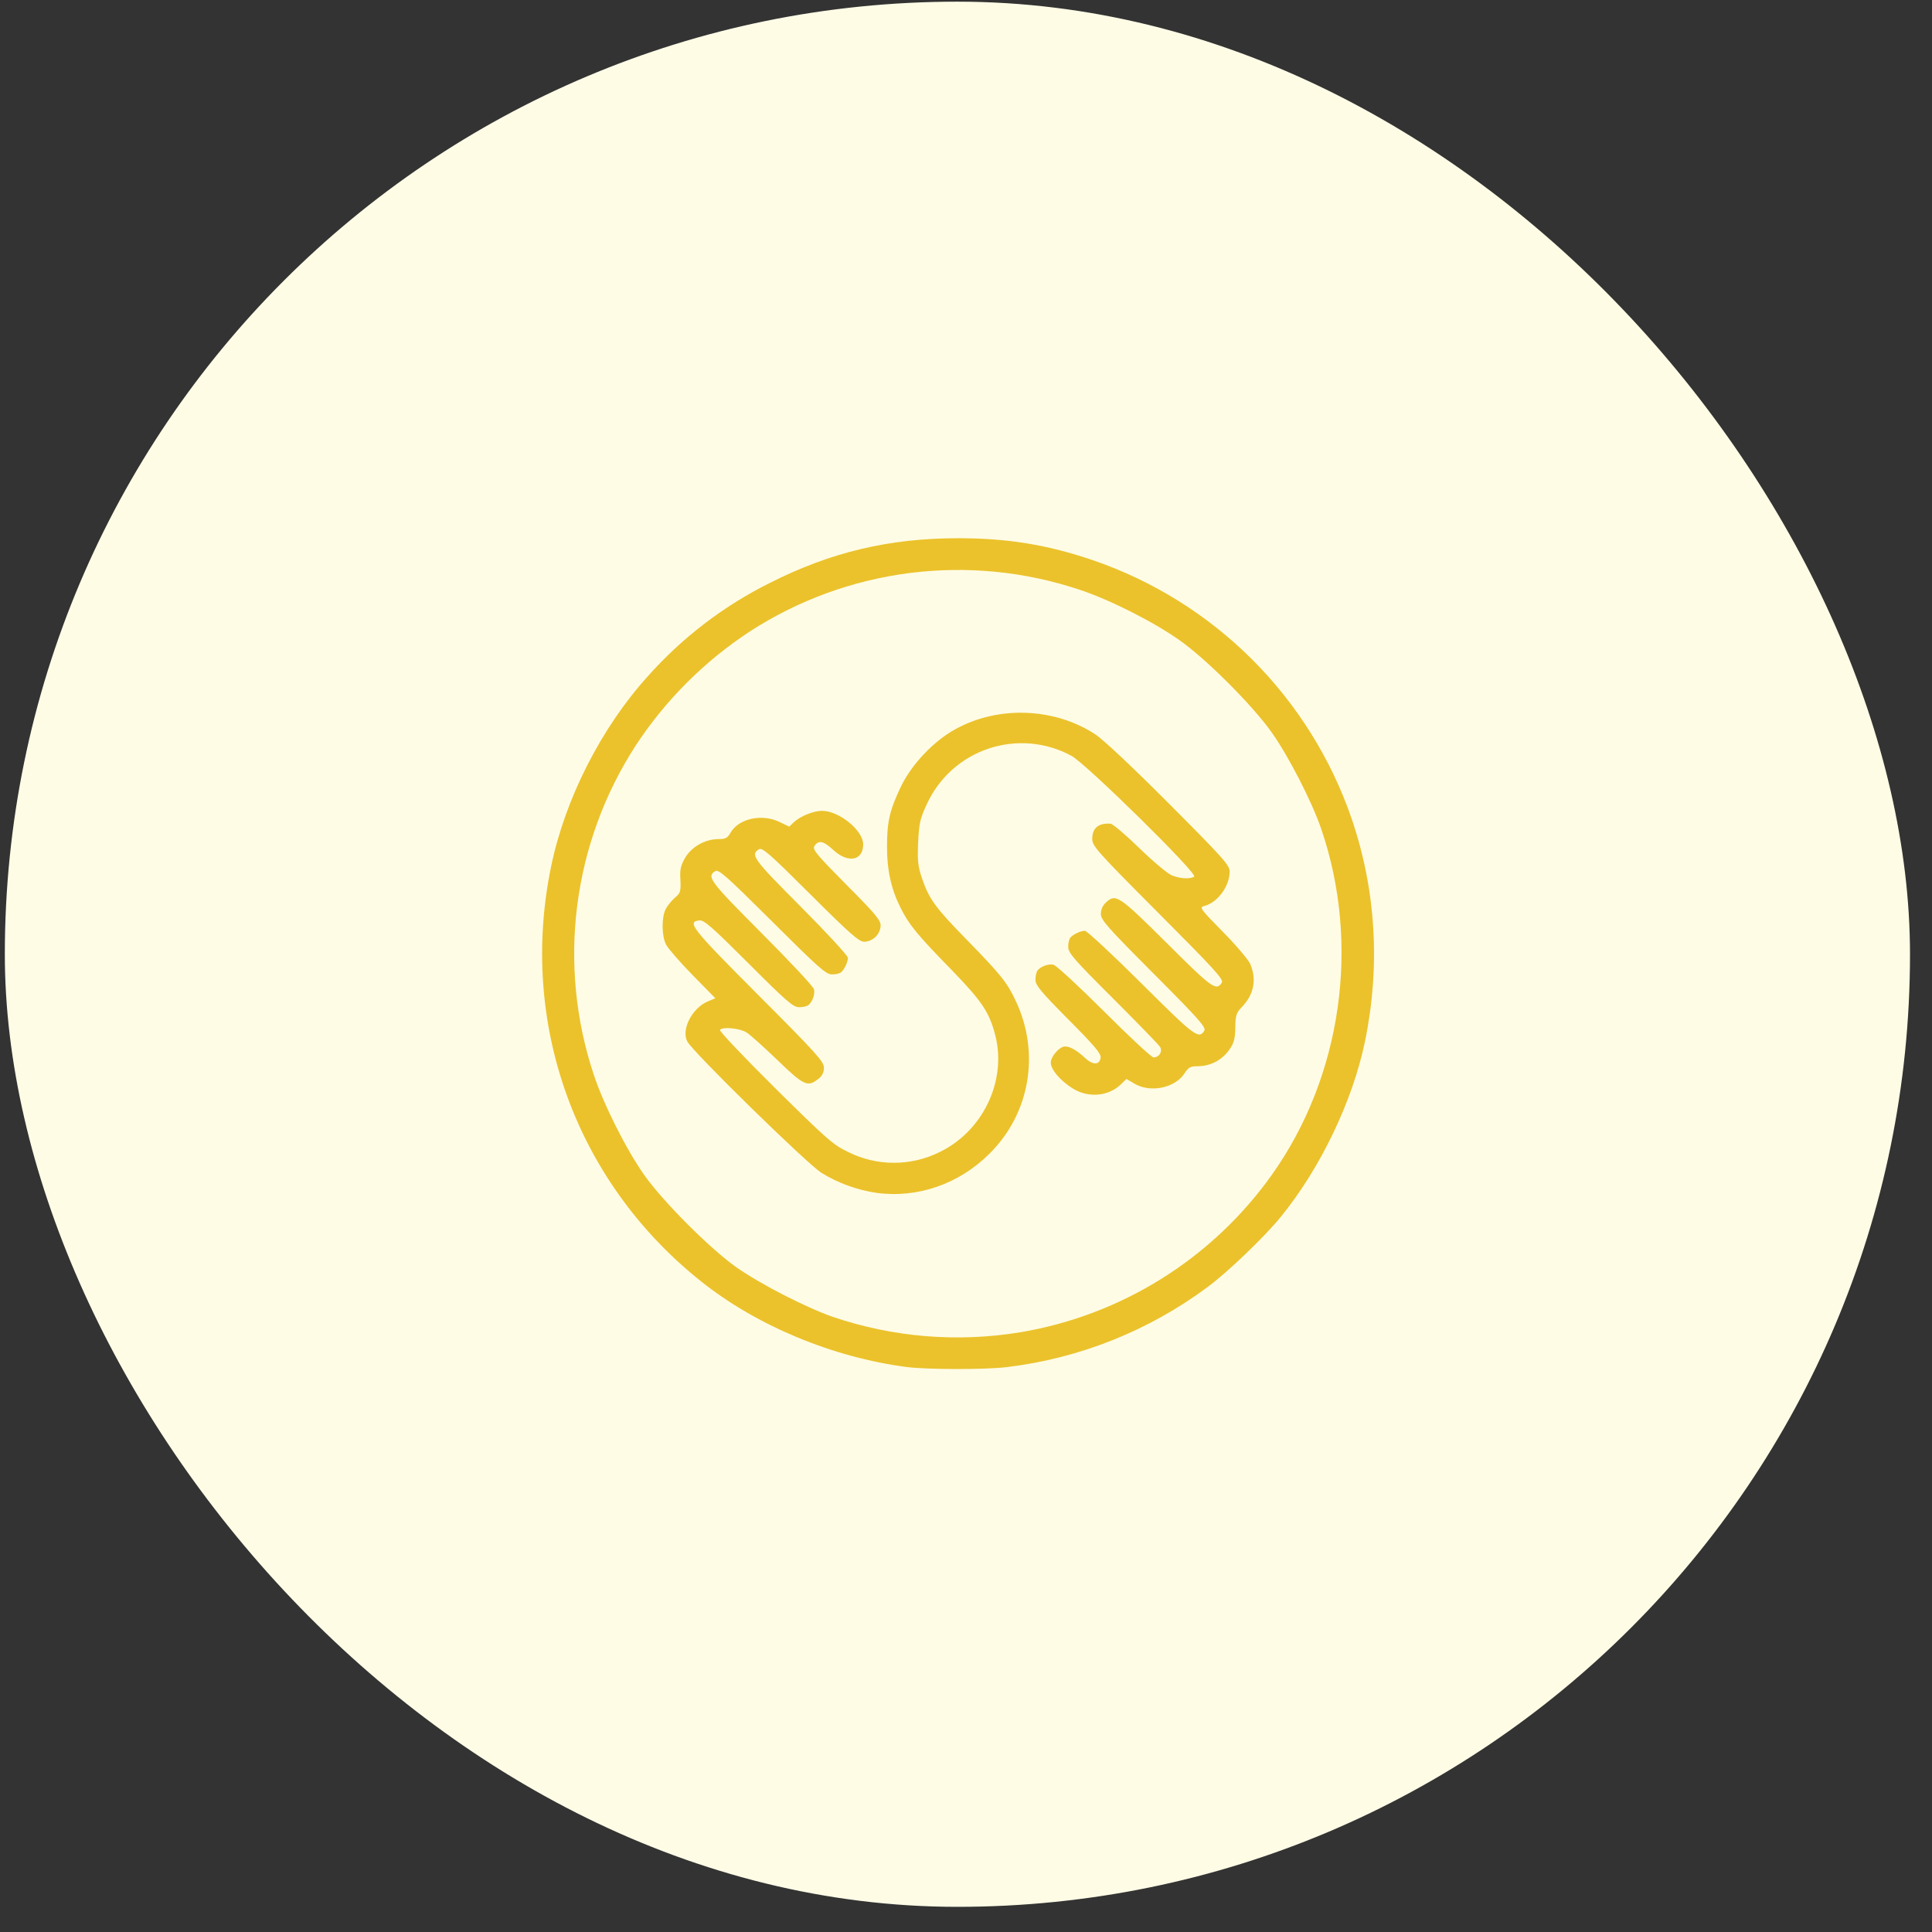 <svg width="72" height="72" viewBox="0 0 72 72" fill="none" xmlns="http://www.w3.org/2000/svg">
<rect x="0" y="0" width="72" height="72" fill="#333333" stroke="none"/>
<rect x="0.18" y="0.062" width="71" height="71" rx="35.5" fill="#FFFCE6"/>
<g clip-path="url(#clip0_2469_4114)">
<path d="M33.798 50.946C31.033 50.588 28.187 49.402 26.114 47.743C21.446 44.019 19.328 38.136 20.538 32.293C21.058 29.77 22.41 27.116 24.141 25.204C25.417 23.769 26.955 22.591 28.672 21.733C30.953 20.577 33.132 20.058 35.705 20.058C37.552 20.058 39.036 20.3 40.736 20.88C42.969 21.646 44.999 22.912 46.669 24.581C48.339 26.251 49.606 28.279 50.373 30.512C51.282 33.176 51.447 36.012 50.867 38.822C50.403 41.043 49.207 43.54 47.734 45.346C47.129 46.093 45.736 47.425 45.004 47.964C42.816 49.59 40.243 50.618 37.537 50.946C36.74 51.047 34.569 51.042 33.798 50.946ZM38.021 49.65C39.891 49.337 41.681 48.658 43.289 47.653C44.897 46.648 46.291 45.336 47.391 43.792C50.01 40.114 50.711 35.179 49.233 30.876C48.885 29.866 48.022 28.182 47.391 27.293C46.69 26.299 44.954 24.558 43.955 23.857C42.986 23.171 41.337 22.338 40.211 21.97C38.179 21.295 36.021 21.085 33.897 21.355C31.773 21.626 29.737 22.371 27.94 23.535C26.248 24.646 24.803 26.091 23.692 27.782C22.528 29.579 21.784 31.614 21.513 33.737C21.242 35.86 21.452 38.017 22.127 40.048C22.5 41.172 23.333 42.828 24.014 43.797C24.721 44.791 26.456 46.532 27.45 47.233C28.344 47.859 30.023 48.721 31.033 49.075C33.28 49.838 35.68 50.036 38.021 49.65ZM32.653 44.453C31.928 44.344 31.233 44.09 30.61 43.706C30.05 43.347 25.821 39.205 25.615 38.816C25.377 38.373 25.791 37.565 26.382 37.318L26.659 37.202L25.806 36.334C25.338 35.854 24.893 35.344 24.822 35.203C24.656 34.88 24.651 34.189 24.807 33.881C24.873 33.755 25.029 33.563 25.15 33.456C25.357 33.285 25.376 33.224 25.357 32.79C25.332 32.406 25.367 32.255 25.533 31.968C25.776 31.554 26.275 31.276 26.765 31.271C27.037 31.271 27.108 31.236 27.224 31.034C27.527 30.504 28.394 30.312 29.056 30.635L29.414 30.807L29.59 30.635C29.833 30.414 30.317 30.217 30.635 30.217C31.27 30.217 32.168 30.948 32.168 31.463C32.168 32.078 31.608 32.184 31.053 31.675C30.685 31.332 30.498 31.296 30.347 31.538C30.271 31.655 30.453 31.872 31.538 32.966C32.623 34.056 32.819 34.289 32.819 34.495C32.811 34.653 32.743 34.802 32.63 34.913C32.517 35.025 32.367 35.09 32.209 35.096C32.012 35.096 31.69 34.813 30.201 33.33C28.682 31.815 28.405 31.573 28.284 31.65C27.955 31.857 28.067 32.008 29.842 33.789C30.806 34.758 31.599 35.615 31.599 35.696C31.599 35.863 31.448 36.171 31.322 36.251C31.218 36.297 31.106 36.317 30.993 36.312C30.786 36.317 30.468 36.029 28.779 34.345C27.083 32.659 26.78 32.387 26.659 32.462C26.326 32.675 26.437 32.821 28.37 34.763C29.425 35.818 30.307 36.762 30.332 36.863C30.388 37.045 30.267 37.362 30.106 37.473C29.999 37.518 29.884 37.539 29.768 37.534C29.56 37.534 29.299 37.307 27.901 35.909C26.553 34.562 26.241 34.285 26.069 34.3C25.585 34.355 25.756 34.572 28.258 37.081C30.428 39.255 30.705 39.563 30.705 39.79C30.708 39.873 30.689 39.956 30.651 40.03C30.613 40.104 30.558 40.168 30.488 40.214C30.1 40.523 29.949 40.452 28.969 39.503C28.47 39.024 27.955 38.56 27.819 38.474C27.572 38.322 26.946 38.257 26.829 38.378C26.789 38.413 27.712 39.387 28.878 40.542C30.821 42.464 31.043 42.661 31.613 42.934C32.139 43.196 32.718 43.333 33.305 43.334C33.892 43.336 34.472 43.202 34.999 42.943C36.628 42.166 37.532 40.279 37.088 38.569C36.866 37.716 36.588 37.307 35.468 36.151C34.176 34.829 33.878 34.466 33.56 33.83C33.207 33.119 33.056 32.428 33.056 31.564C33.056 30.631 33.151 30.207 33.565 29.334C33.959 28.502 34.781 27.629 35.594 27.18C37.188 26.292 39.288 26.367 40.81 27.362C41.114 27.559 42.208 28.588 43.57 29.955C45.594 31.984 45.826 32.246 45.826 32.478C45.826 33.028 45.376 33.639 44.877 33.764C44.69 33.815 44.726 33.865 45.574 34.728C46.068 35.228 46.527 35.768 46.598 35.934C46.835 36.505 46.729 37.059 46.295 37.514C46.073 37.746 46.043 37.827 46.037 38.291C46.032 38.699 45.986 38.871 45.825 39.103C45.697 39.292 45.526 39.448 45.326 39.558C45.126 39.668 44.902 39.728 44.674 39.734C44.361 39.734 44.301 39.764 44.144 40.001C43.79 40.547 42.872 40.738 42.277 40.385L41.98 40.209L41.768 40.416C41.299 40.865 40.541 40.925 39.967 40.557C39.503 40.265 39.16 39.856 39.16 39.598C39.16 39.372 39.488 38.998 39.69 38.998C39.881 38.998 40.139 39.149 40.432 39.422C40.724 39.699 40.977 39.699 41.017 39.417C41.037 39.266 40.795 38.978 39.816 37.994C38.786 36.955 38.589 36.717 38.589 36.516C38.587 36.403 38.608 36.291 38.65 36.187C38.762 36.021 39.075 35.904 39.265 35.955C39.366 35.98 40.219 36.768 41.152 37.7C42.091 38.639 42.914 39.406 42.989 39.406C43.197 39.406 43.332 39.198 43.236 39.022C43.191 38.941 42.398 38.129 41.48 37.21C40.042 35.778 39.81 35.51 39.81 35.298C39.805 35.184 39.826 35.07 39.871 34.965C39.957 34.839 40.259 34.688 40.431 34.688C40.506 34.688 41.455 35.57 42.54 36.65C44.528 38.629 44.674 38.739 44.881 38.412C44.957 38.291 44.684 37.982 42.999 36.292C41.258 34.546 41.026 34.284 41.026 34.057C41.026 33.901 41.097 33.739 41.209 33.639C41.577 33.291 41.688 33.361 43.479 35.142C45.175 36.833 45.326 36.943 45.533 36.62C45.609 36.499 45.266 36.126 43.162 34.016C40.87 31.716 40.705 31.529 40.705 31.261C40.705 30.857 40.937 30.666 41.386 30.697C41.466 30.701 41.951 31.11 42.451 31.599C42.955 32.089 43.5 32.548 43.661 32.618C43.979 32.749 44.347 32.77 44.504 32.669C44.655 32.573 40.468 28.451 39.923 28.163C39.456 27.911 38.943 27.758 38.414 27.711C37.886 27.665 37.354 27.728 36.85 27.895C36.347 28.062 35.883 28.331 35.487 28.684C35.092 29.038 34.773 29.468 34.549 29.95C34.287 30.509 34.252 30.676 34.216 31.398C34.186 32.079 34.211 32.291 34.358 32.725C34.62 33.497 34.847 33.815 36.023 35.016C37.295 36.318 37.537 36.615 37.86 37.312C38.768 39.25 38.385 41.49 36.886 42.983C35.746 44.128 34.192 44.664 32.653 44.453Z" fill="#EBC22B"/>
</g>
<defs>
<clipPath id="clip0_2469_4114">
<rect width="31" height="31" fill="white" transform="translate(20.18 20.062)"/>
</clipPath>
</defs>
</svg>
